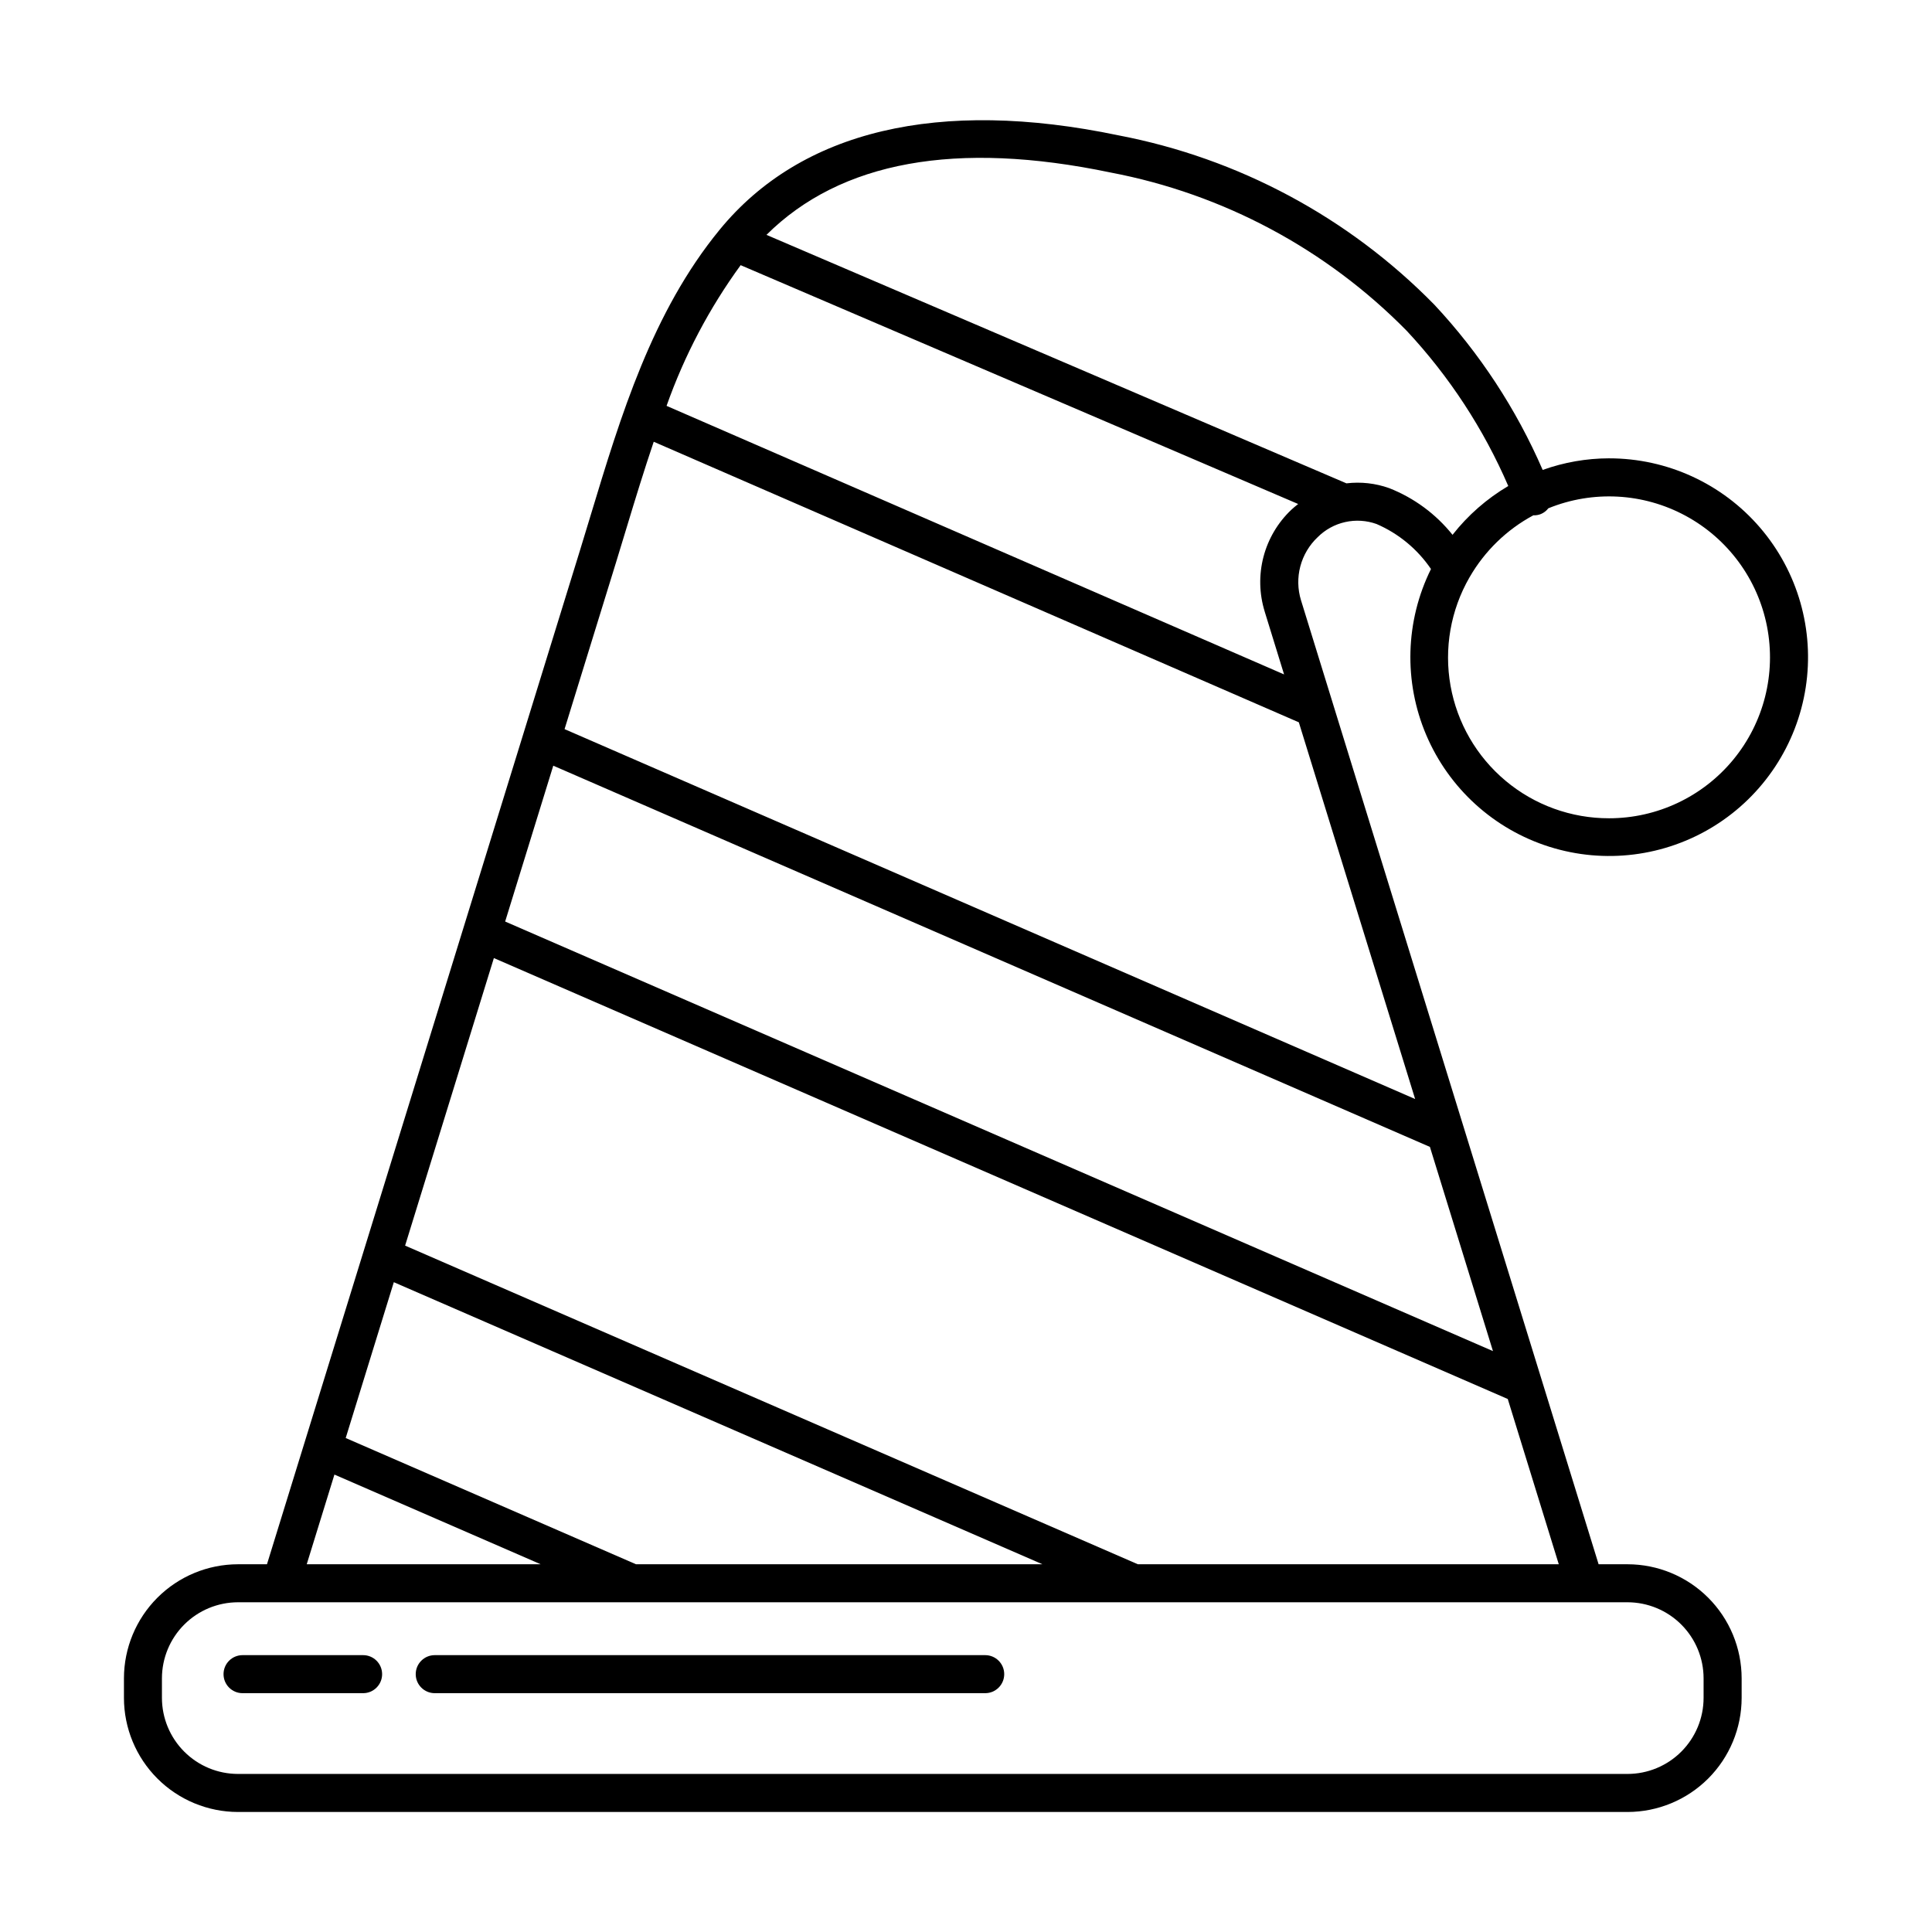 <?xml version="1.0" encoding="UTF-8"?>
<!-- Uploaded to: ICON Repo, www.iconrepo.com, Generator: ICON Repo Mixer Tools -->
<svg fill="#000000" width="800px" height="800px" version="1.1" viewBox="144 144 512 512" xmlns="http://www.w3.org/2000/svg">
 <g>
  <path d="m570.41 265.46c-5.992 0.012-11.941 1.055-17.582 3.078-6.992-16.125-16.699-30.934-28.699-43.777-22.684-23.152-51.902-38.816-83.738-44.898-47.582-9.945-84.121-1.297-105.68 25.023-17.898 21.828-26.199 49.285-34.23 75.832-0.934 3.09-1.867 6.152-2.797 9.188l-82.934 268.64h-7.676c-8.016 0.008-15.699 3.195-21.363 8.863-5.668 5.668-8.855 13.352-8.863 21.363v5.191c0.008 8.016 3.195 15.699 8.863 21.367 5.664 5.664 13.348 8.852 21.363 8.863h368.25c8.016-0.012 15.699-3.199 21.367-8.863 5.668-5.668 8.855-13.352 8.863-21.367v-5.191c-0.008-8.012-3.195-15.695-8.863-21.363-5.668-5.668-13.352-8.855-21.367-8.863h-7.676l-78.867-255.47c-0.898-2.922-0.961-6.031-0.18-8.988 0.781-2.953 2.371-5.629 4.594-7.727 2-2 4.527-3.391 7.289-4.008 2.762-0.621 5.644-0.441 8.309 0.512 5.848 2.523 10.852 6.664 14.434 11.93-6.82 13.785-7.273 29.863-1.246 44.016 6.031 14.148 17.941 24.957 32.605 29.59 14.668 4.633 30.625 2.625 43.691-5.492 13.062-8.121 21.922-21.543 24.262-36.746 2.336-15.203-2.086-30.664-12.105-42.336-10.02-11.668-24.637-18.375-40.02-18.363zm-91.262 40.586 5.148 16.684-163.65-71.172c4.707-13.312 11.32-25.871 19.633-37.285l147.75 63.293c-0.609 0.492-1.23 0.965-1.809 1.523-3.578 3.387-6.133 7.707-7.383 12.469-1.246 4.766-1.137 9.781 0.316 14.488zm-171.84-13.172c0.941-3.051 1.879-6.129 2.812-9.238 2.273-7.512 4.598-15.082 7.125-22.566l170.96 74.352 30.82 99.832-225.41-98.027zm-16.684 54.039 232.32 101.03 16.707 54.113-261.78-113.84zm21.918 211.63-76.926-33.453 12.75-41.297 171.89 74.75zm-79.914-23.766 54.648 23.766h-61.988zm362.84 53.992v5.191c-0.004 5.344-2.129 10.465-5.906 14.242-3.777 3.781-8.902 5.906-14.246 5.91h-368.25c-5.344-0.004-10.465-2.129-14.242-5.91-3.777-3.777-5.902-8.898-5.91-14.242v-5.191c0.008-5.344 2.133-10.465 5.91-14.242 3.777-3.777 8.898-5.902 14.242-5.91h368.25c5.344 0.008 10.469 2.133 14.246 5.91 3.777 3.777 5.902 8.898 5.906 14.242zm-149.94-30.23-194.17-84.438 23.523-76.203 268.69 116.85 13.52 43.797zm66.625-285.18 0.004 0.004c-3.629-1.297-7.508-1.73-11.336-1.273l-153.7-65.848c19.645-19.496 50.27-25.078 91.211-16.523h-0.004c29.828 5.672 57.215 20.316 78.496 41.977 11.25 12.059 20.344 25.961 26.883 41.102-5.684 3.356-10.695 7.742-14.77 12.934-4.418-5.516-10.199-9.781-16.777-12.367zm58.25 87.488 0.004 0.004c-10.012 0.016-19.711-3.492-27.391-9.918-7.684-6.422-12.855-15.348-14.609-25.203-1.758-9.859 0.02-20.02 5.012-28.699l0.051-0.082c3.992-6.926 9.836-12.602 16.875-16.383 0.699 0.027 1.395-0.094 2.043-0.355 0.766-0.328 1.434-0.848 1.941-1.508 11.805-4.809 25.145-4.086 36.359 1.977 11.219 6.059 19.137 16.816 21.586 29.328s-0.828 25.461-8.934 35.305c-8.102 9.84-20.184 15.543-32.934 15.539z"/>
  <path d="m240.23 582.63h-31.953c-2.785 0-5.039 2.258-5.039 5.039s2.254 5.039 5.039 5.039h31.953c2.781 0 5.035-2.258 5.035-5.039s-2.254-5.039-5.035-5.039z"/>
  <path d="m405.09 582.63h-145.88c-2.781 0-5.039 2.258-5.039 5.039s2.258 5.039 5.039 5.039h145.88c2.781 0 5.039-2.258 5.039-5.039s-2.258-5.039-5.039-5.039z"/>
 </g>
</svg>
